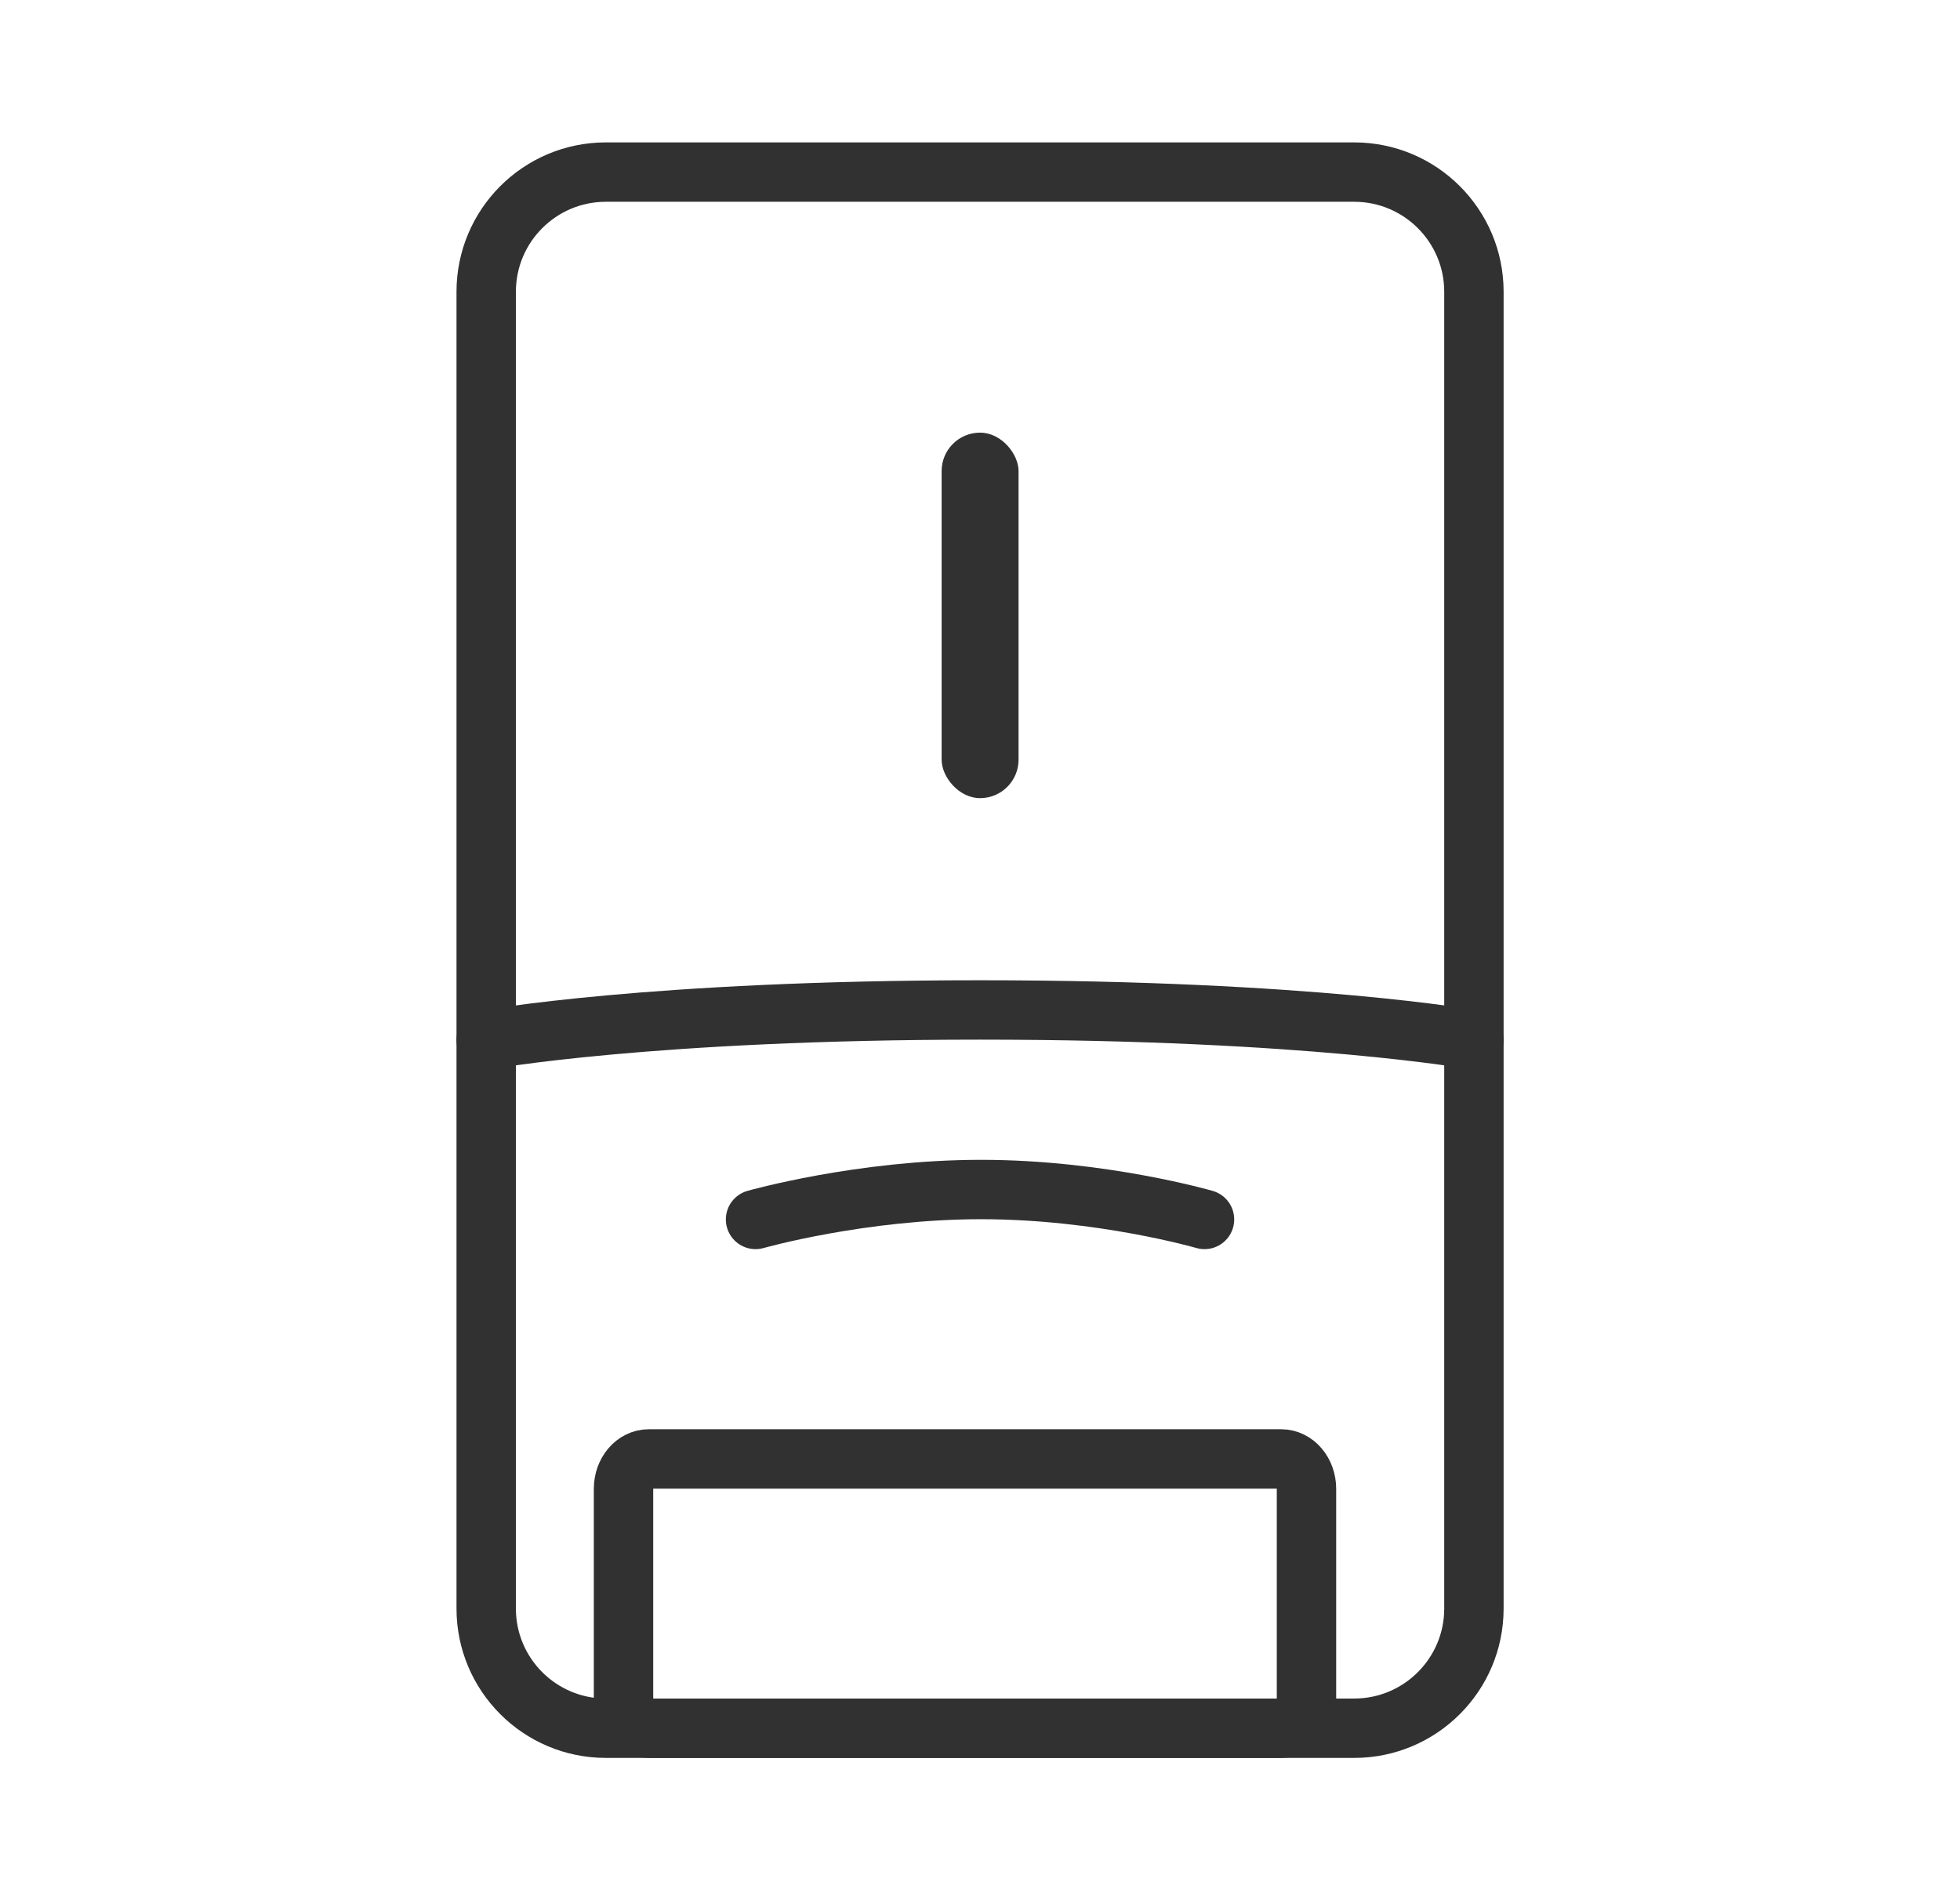 <svg xmlns="http://www.w3.org/2000/svg" fill="none" viewBox="0 0 33 32" height="32" width="33">
<g id="Icon_Feeder">
<g id="Group 1597880482">
<path stroke-linecap="round" stroke="#313131" d="M12.721 20.536C12.721 20.536 14.493 20.032 16.519 20.032C18.544 20.032 20.28 20.536 20.28 20.536" id="Vector"></path>
<path stroke-linejoin="round" stroke-linecap="round" stroke="#313131" d="M8.186 7.164V4.913C8.186 3.801 9.088 2.898 10.201 2.898H22.8C23.913 2.898 24.816 3.801 24.816 4.913V27.089C24.816 28.201 23.913 29.104 22.8 29.104H10.201C9.088 29.104 8.186 28.201 8.186 27.089V7.164Z" id="Vector_2"></path>
<path stroke-linejoin="round" stroke-linecap="round" stroke="#313131" d="M8.186 17.512C8.186 17.512 10.957 17.008 16.501 17.008C22.045 17.008 24.816 17.512 24.816 17.512" id="Vector_3"></path>
<path stroke-linejoin="round" stroke-linecap="round" stroke="#313131" d="M10.924 24.569H21.571C21.806 24.569 21.997 24.794 21.997 25.073V28.6C21.997 28.88 21.807 29.104 21.571 29.104H10.924C10.689 29.104 10.498 28.88 10.498 28.6V25.073C10.498 24.794 10.688 24.569 10.924 24.569Z" id="Vector_4"></path>
<rect fill="#313131" rx="0.647" height="6.155" width="1.295" y="7.286" x="15.854" id="Rectangle 1041"></rect>
</g>
</g>
</svg>
